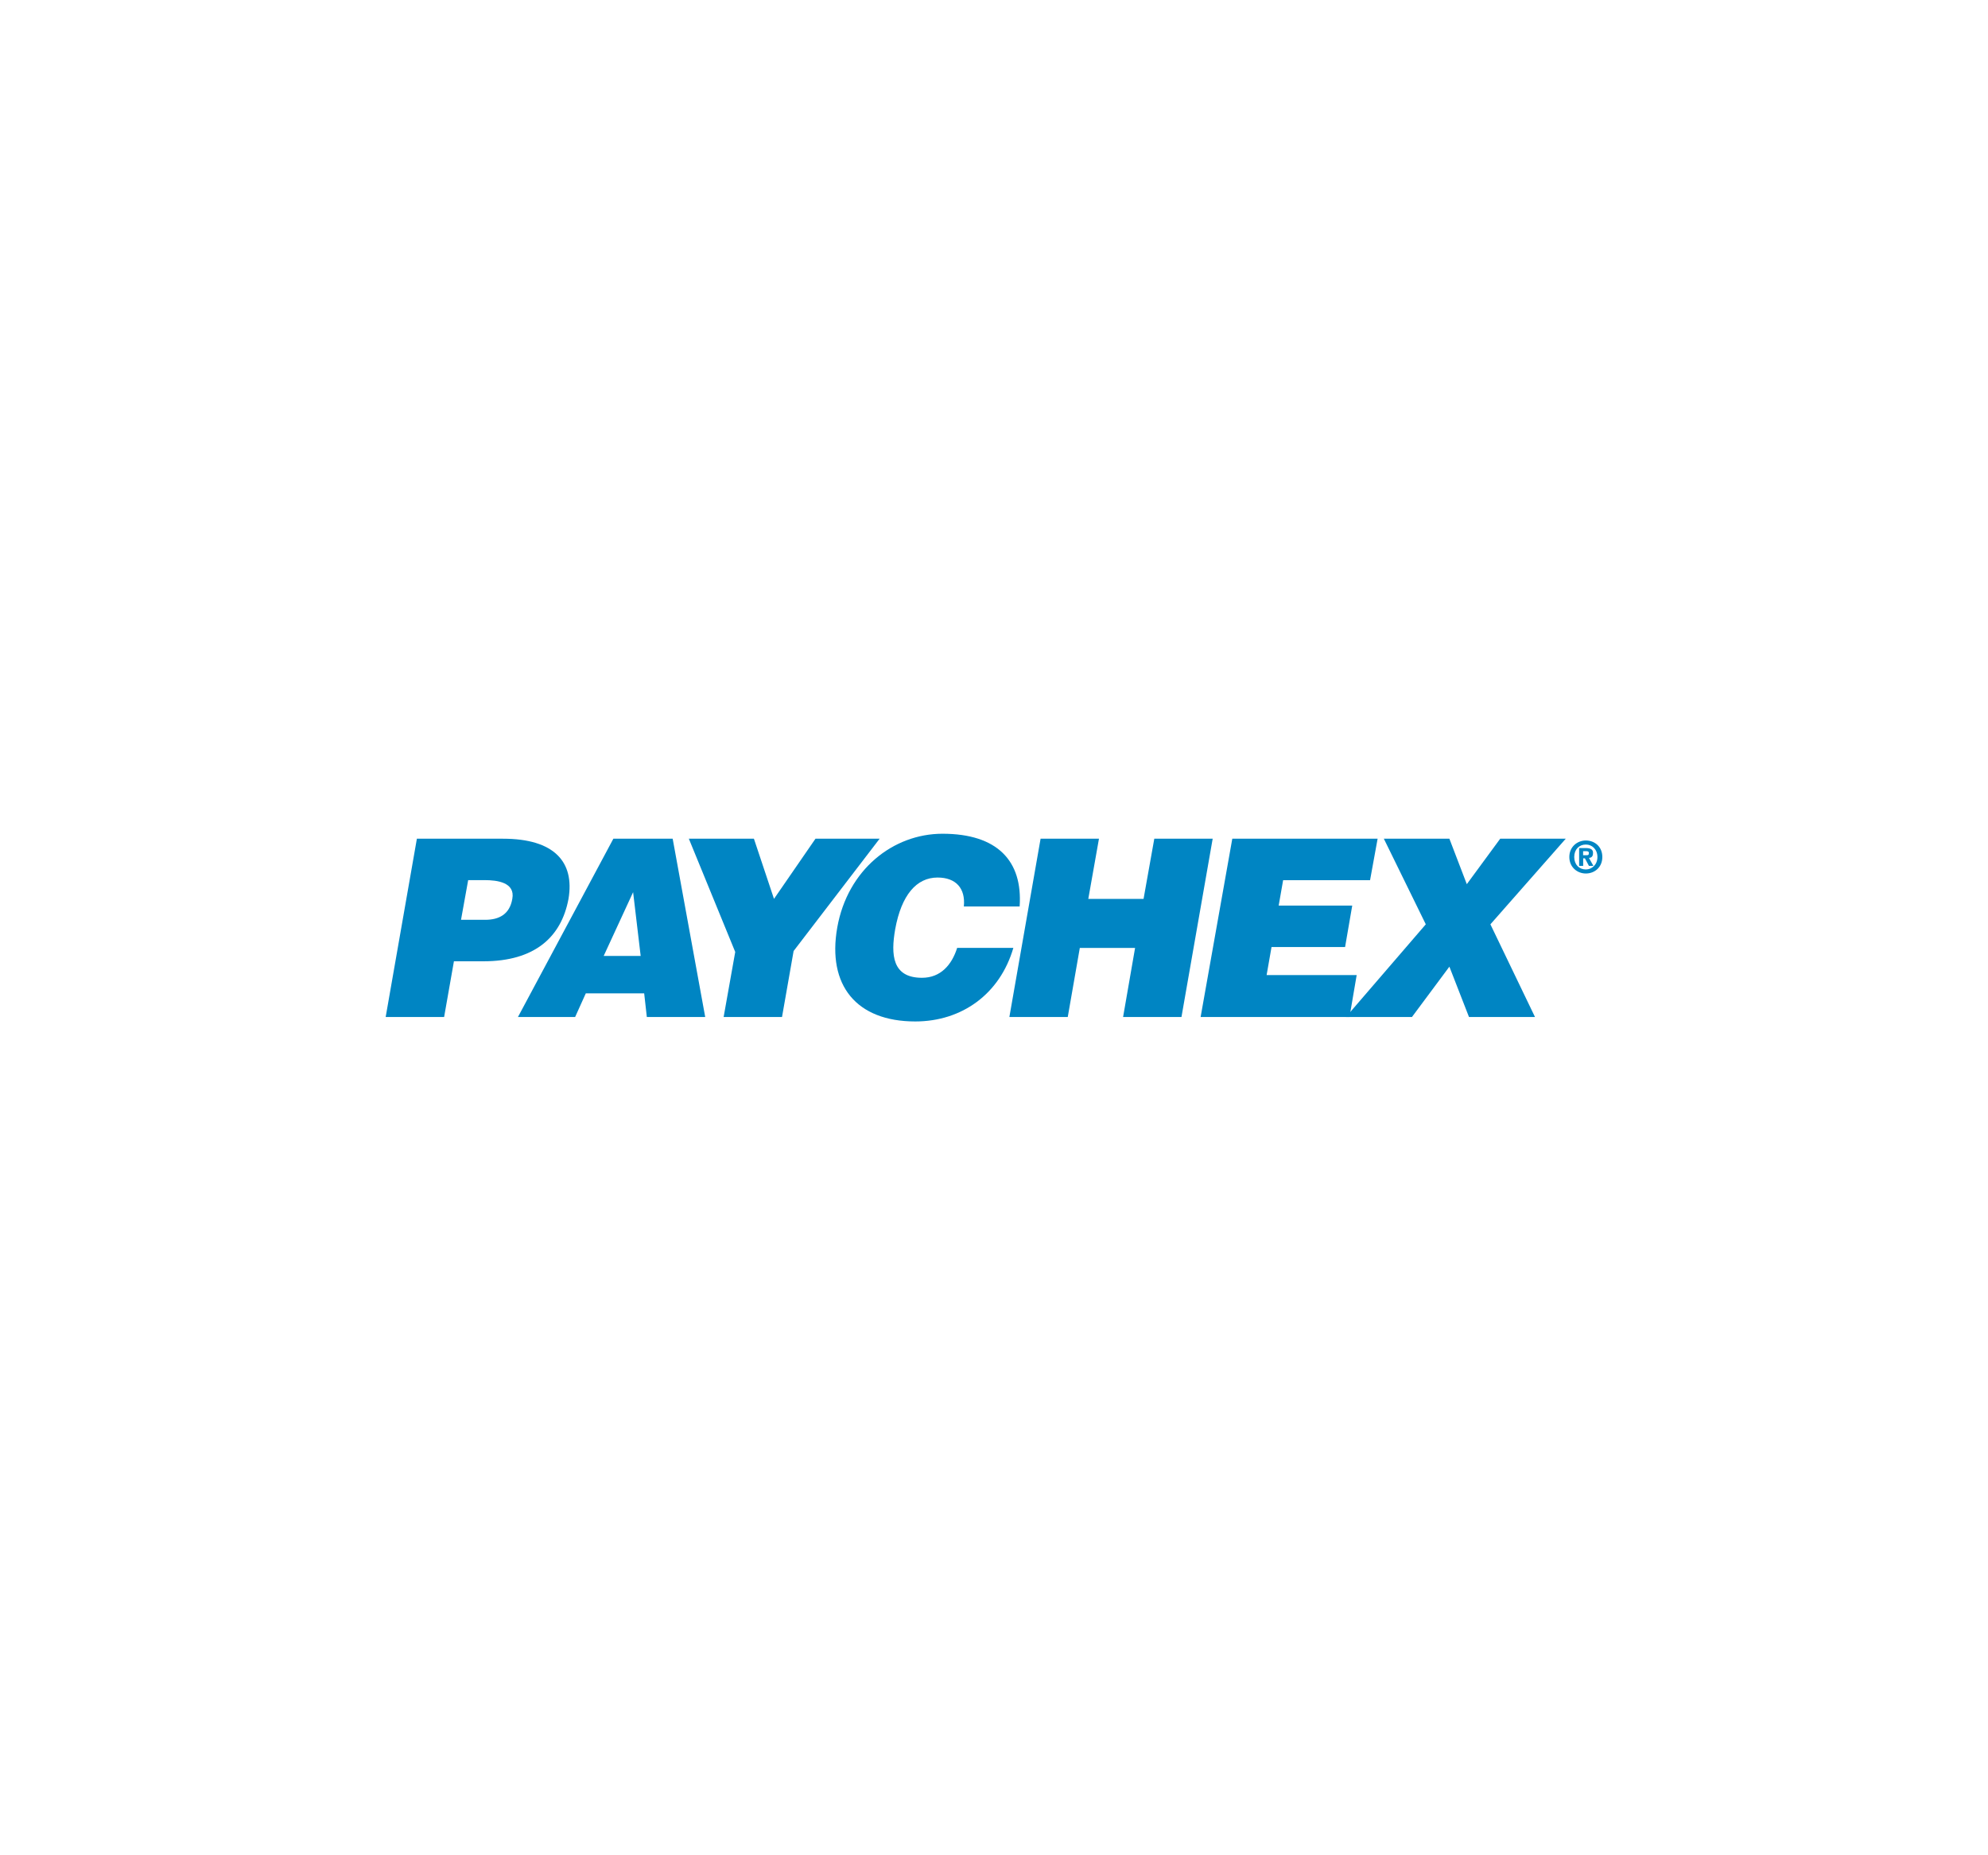 <?xml version="1.0" encoding="utf-8"?>
<!-- Generator: Adobe Illustrator 24.0.2, SVG Export Plug-In . SVG Version: 6.00 Build 0)  -->
<svg version="1.0" id="Layer_1" xmlns="http://www.w3.org/2000/svg" xmlns:xlink="http://www.w3.org/1999/xlink" x="0px" y="0px"
	 viewBox="0 0 300 280" enable-background="new 0 0 300 280" xml:space="preserve">
<g>
	<path fill-rule="evenodd" clip-rule="evenodd" fill="#0085C3" d="M69.57,138.82l1.08-5.99h2.49c1.88,0,4.64,0.34,4.17,2.83
		c-0.4,2.35-2.02,3.16-4.1,3.16H69.57L69.57,138.82z M67.02,153.49l1.48-8.41h4.44c7.74,0,11.77-3.63,12.85-9.42
		c0.94-5.58-2.15-9.08-9.89-9.08H62.91l-4.71,26.91H67.02L67.02,153.49z"/>
	<path fill-rule="evenodd" clip-rule="evenodd" fill="#0085C3" d="M96.68,144.27H91.1l4.44-9.62L96.68,144.27L96.68,144.27z
		 M86.79,153.49l1.61-3.57h8.81l0.4,3.57h8.81l-4.91-26.91h-8.95l-14.4,26.91H86.79L86.79,153.49z"/>
	<polygon fill-rule="evenodd" clip-rule="evenodd" fill="#0085C3" points="119.76,143.53 132.74,126.58 123.06,126.58 116.8,135.66 
		113.77,126.58 103.95,126.58 110.95,143.67 109.2,153.49 118.01,153.49 119.76,143.53 	"/>
	<path fill-rule="evenodd" clip-rule="evenodd" fill="#0085C3" d="M153.87,136.8c0.47-6.86-3.36-10.97-11.64-10.97
		c-7.47,0-14.33,5.45-15.88,14.13c-1.55,8.75,2.89,14.2,11.77,14.2c7.06,0,12.78-4.17,14.8-11.1h-8.48
		c-0.81,2.56-2.49,4.51-5.31,4.51c-4.51,0-4.71-3.5-4.04-7.33c0.94-5.18,3.23-7.8,6.39-7.8c2.76,0,4.24,1.61,3.97,4.37H153.87
		L153.87,136.8z"/>
	<polygon fill-rule="evenodd" clip-rule="evenodd" fill="#0085C3" points="161.13,153.49 162.95,143.06 171.29,143.06 
		169.48,153.49 178.29,153.49 183,126.58 174.19,126.58 172.57,135.66 164.23,135.66 165.84,126.58 157.03,126.58 152.32,153.49 
		161.13,153.49 	"/>
	<polygon fill-rule="evenodd" clip-rule="evenodd" fill="#0085C3" points="203.65,153.49 204.73,147.16 191.14,147.16 
		191.88,142.93 202.98,142.93 204.06,136.67 192.96,136.67 193.63,132.84 206.75,132.84 207.89,126.58 185.96,126.58 181.18,153.49 
		203.65,153.49 	"/>
	<polygon fill-rule="evenodd" clip-rule="evenodd" fill="#0085C3" points="218.72,145.89 221.68,153.49 231.64,153.49 224.91,139.5 
		236.28,126.58 226.39,126.58 221.35,133.44 218.72,126.58 208.83,126.58 215.16,139.5 203.11,153.49 213.07,153.49 218.72,145.89 	
		"/>
	<path fill-rule="evenodd" clip-rule="evenodd" fill="#0085C3" d="M238.9,129.54h0.27l0.61,1.14h0.67l-0.67-1.21
		c0.34,0,0.61-0.2,0.61-0.67c0.07-0.61-0.4-0.81-1.08-0.81h-1.01v2.69h0.61V129.54L238.9,129.54z M238.9,129.07v-0.61h0.4
		c0.2,0,0.47,0,0.47,0.27c0,0.34-0.13,0.34-0.4,0.34H238.9L238.9,129.07z M241.8,129.34c0-1.55-1.14-2.49-2.49-2.49
		c-1.28,0-2.49,0.94-2.49,2.49c0,1.55,1.21,2.49,2.49,2.49C240.65,131.83,241.8,130.88,241.8,129.34L241.8,129.34L241.8,129.34z
		 M241.06,129.34c0,1.14-0.81,1.88-1.75,1.88l0,0c-1.01,0-1.75-0.74-1.75-1.88c0-1.14,0.74-1.88,1.75-1.88
		C240.25,127.45,241.06,128.19,241.06,129.34L241.06,129.34L241.06,129.34z"/>
</g>
</svg>
